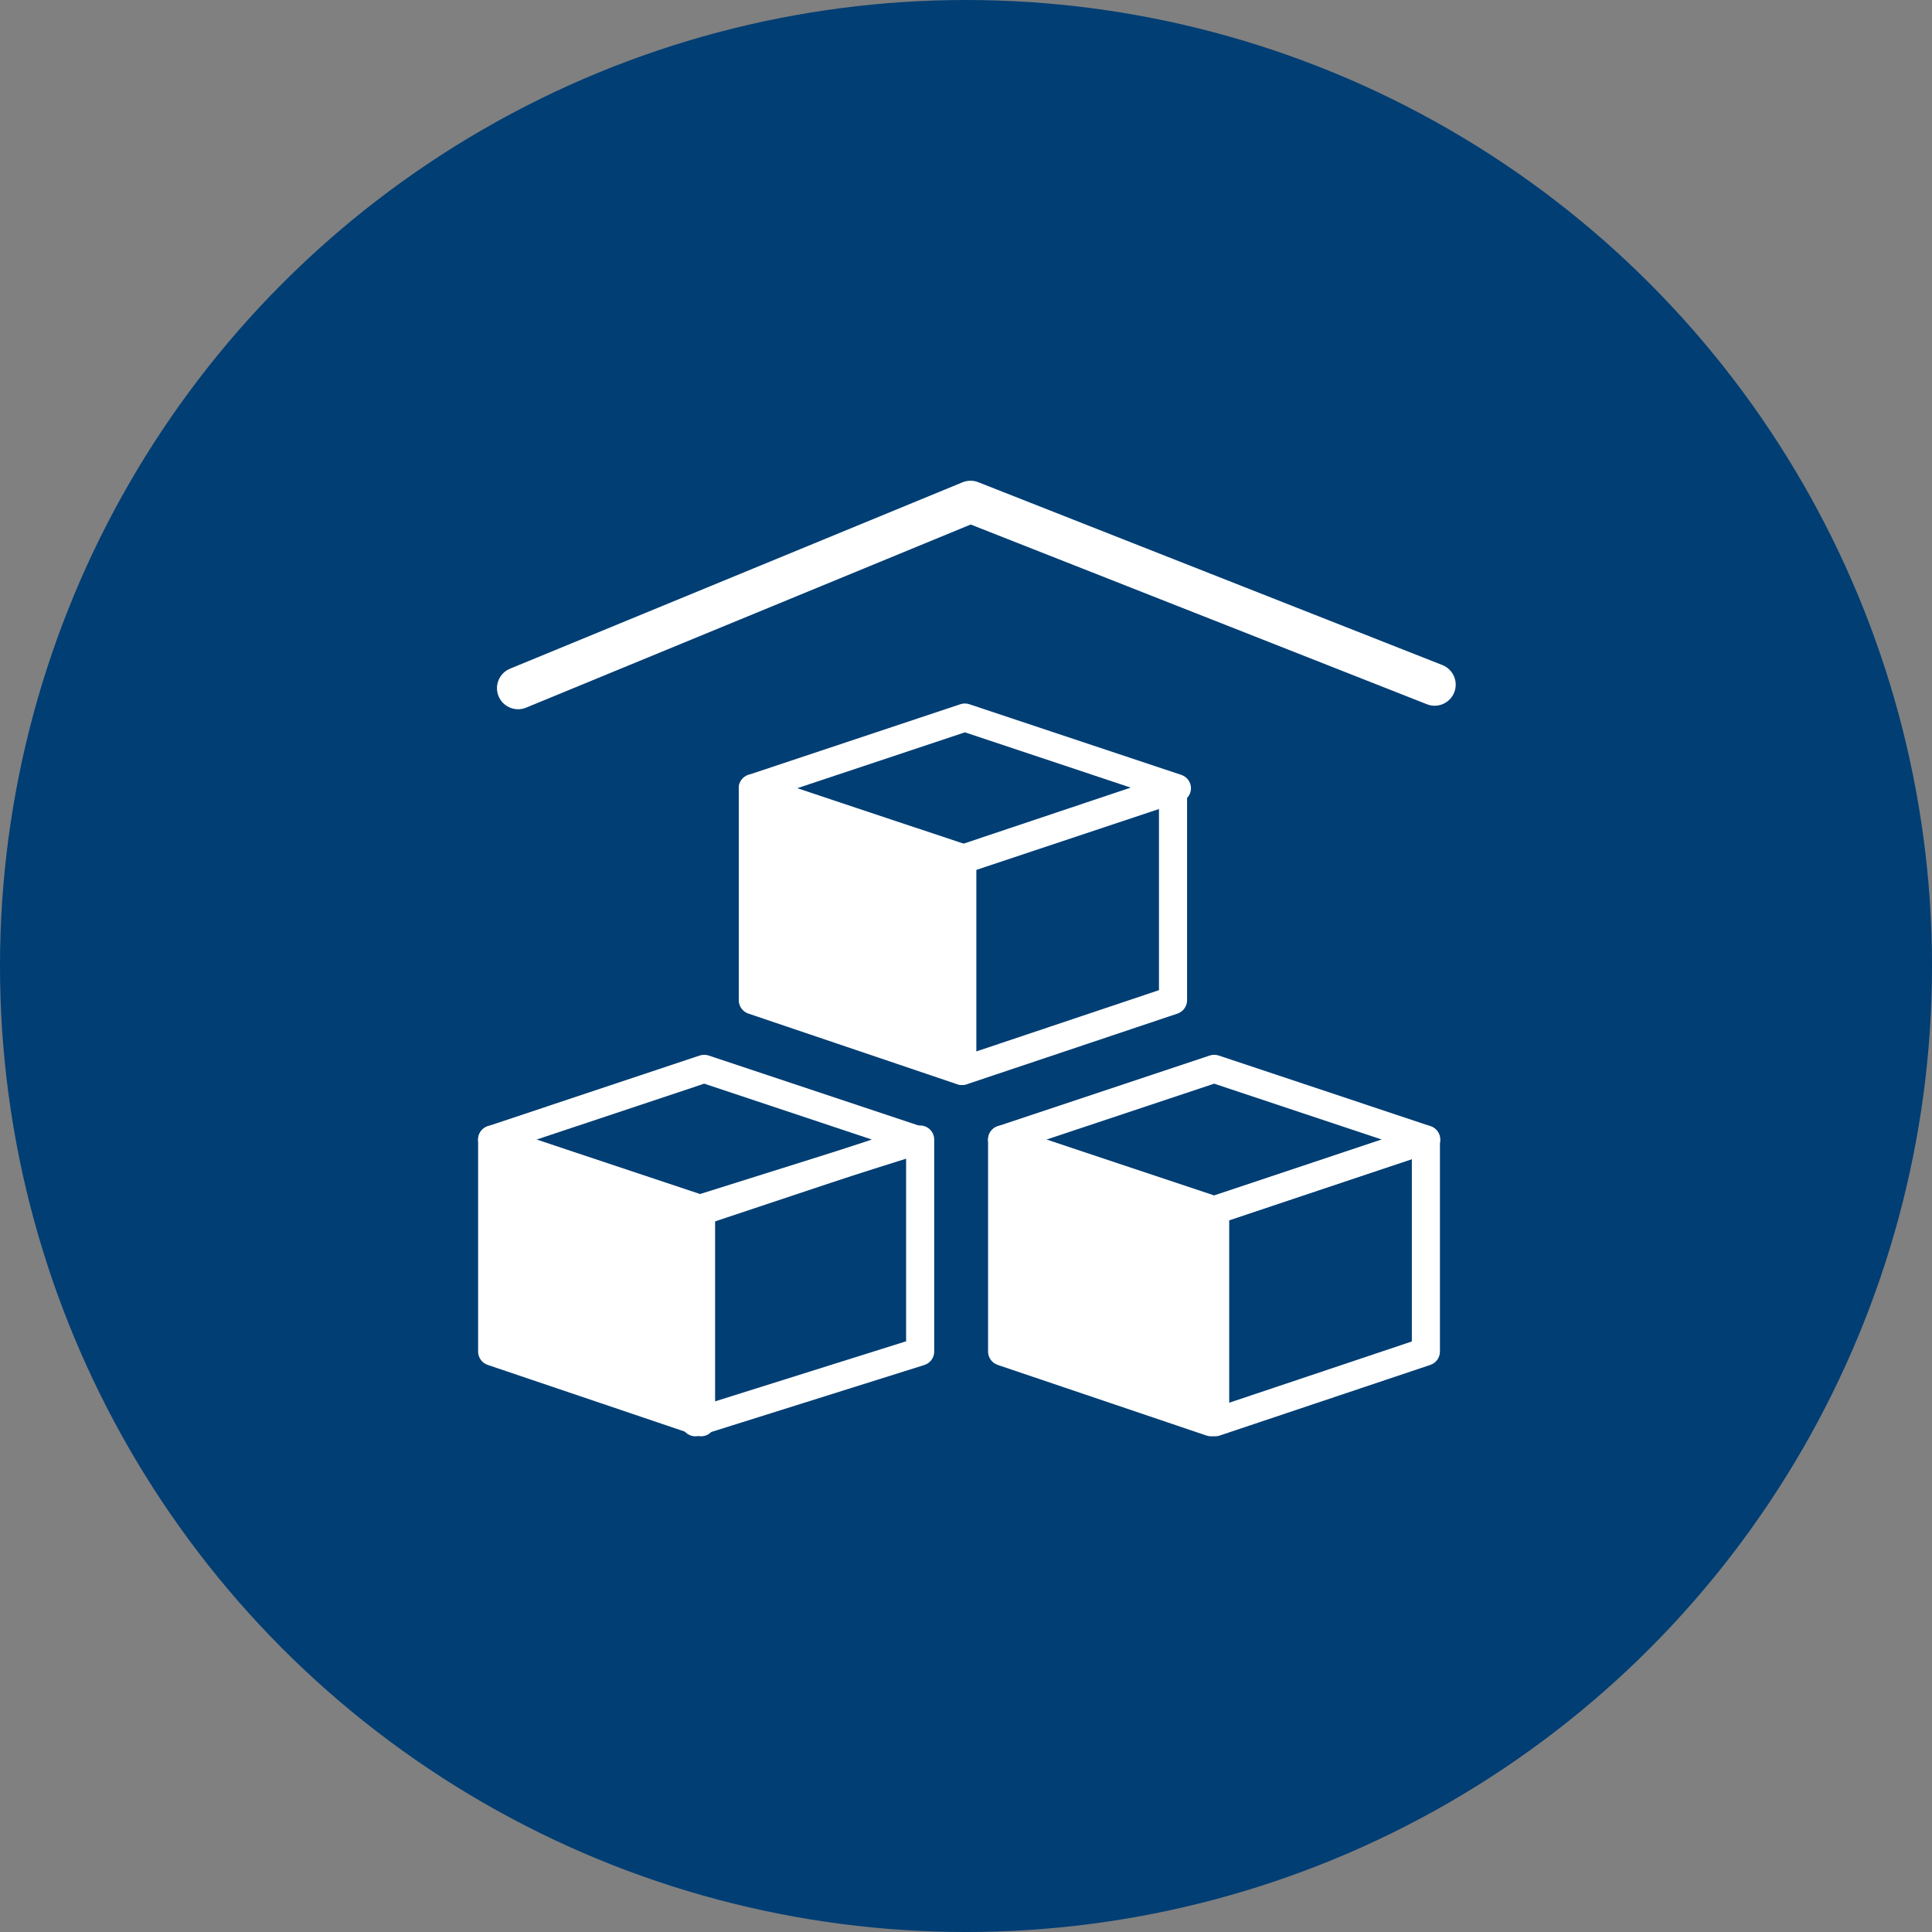 <?xml version="1.0" encoding="utf-8"?>
<!-- Generator: Adobe Illustrator 16.0.3, SVG Export Plug-In . SVG Version: 6.00 Build 0)  -->
<!DOCTYPE svg PUBLIC "-//W3C//DTD SVG 1.1//EN" "http://www.w3.org/Graphics/SVG/1.1/DTD/svg11.dtd">
<svg version="1.1" id="Layer_11" xmlns="http://www.w3.org/2000/svg" xmlns:xlink="http://www.w3.org/1999/xlink" x="0px" y="0px"
	 width="137.527px" height="137.527px" viewBox="0 0 137.527 137.527" enable-background="new 0 0 137.527 137.527"
	 xml:space="preserve">
<rect x="0" y="0" width="137.527" height="137.527" fill="#808080" stroke="none"/>
<circle fill="#003e74" cx="68.764" cy="68.764" r="68.764"/>
<g>
	<path fill="#FFFFFF" d="M36.877,50.487c-0.59,0-1.149-0.35-1.387-0.929c-0.316-0.766,0.049-1.643,0.815-1.958l32.208-13.267
		c0.359-0.148,0.76-0.151,1.121-0.009l33.039,13.017c0.771,0.304,1.149,1.175,0.846,1.945c-0.304,0.771-1.175,1.151-1.945,0.846
		L69.098,37.337l-31.65,13.037C37.261,50.451,37.067,50.487,36.877,50.487z"/>
</g>
<g>
	<g>
		<path fill="#FFFFFF" d="M86.5,102.242c-0.207,0-0.412-0.064-0.584-0.188c-0.261-0.188-0.416-0.49-0.416-0.812V86.148
			c0-0.43,0.274-0.812,0.682-0.948l15-5.031c0.303-0.103,0.641-0.051,0.902,0.136c0.261,0.188,0.416,0.49,0.416,0.812v15.094
			c0,0.43-0.274,0.812-0.682,0.948l-15,5.031C86.714,102.225,86.607,102.242,86.5,102.242z M87.5,86.868v12.983l13-4.36V82.507
			L87.5,86.868z"/>
	</g>
	<g>
		<path fill="#FFFFFF" d="M86.43,87.148c-0.107,0-0.213-0.018-0.316-0.052l-15.095-5.031c-0.408-0.136-0.684-0.518-0.684-0.949
			c0-0.43,0.275-0.813,0.684-0.949l15.095-5.032c0.206-0.068,0.428-0.068,0.633,0l15.094,5.032c0.408,0.136,0.684,0.519,0.684,0.949
			c0,0.431-0.275,0.813-0.684,0.949l-15.094,5.031C86.644,87.131,86.537,87.148,86.43,87.148z M74.498,81.117l11.933,3.978
			l11.932-3.978L86.43,77.139L74.498,81.117z"/>
	</g>
	<g>
		<polygon fill="#FFFFFF" points="86.206,101.242 71.335,96.211 71.335,81.117 86.206,86.148 		"/>
		<path fill="#FFFFFF" d="M86.206,102.242c-0.108,0-0.216-0.018-0.32-0.053l-14.871-5.031c-0.406-0.138-0.68-0.519-0.68-0.947
			V81.117c0-0.322,0.155-0.625,0.417-0.813c0.263-0.188,0.599-0.236,0.903-0.135l14.871,5.031c0.406,0.138,0.68,0.519,0.68,0.947
			v15.094c0,0.322-0.155,0.625-0.417,0.813C86.617,102.178,86.413,102.242,86.206,102.242z M72.335,95.493l12.871,4.355V86.866
			l-12.871-4.355V95.493z"/>
	</g>
</g>
<g>
	<g>
		<polygon fill="#003e74" points="65.5,96.211 49.5,101.242 49.5,86.148 65.5,81.117 		"/>
		<path fill="#FFFFFF" d="M49.5,102.242c-0.21,0-0.418-0.066-0.592-0.193c-0.256-0.188-0.408-0.488-0.408-0.807V86.148
			c0-0.437,0.283-0.823,0.7-0.954l16-5.031c0.304-0.095,0.634-0.041,0.892,0.148c0.256,0.188,0.408,0.488,0.408,0.806v15.094
			c0,0.437-0.283,0.823-0.7,0.954l-16,5.031C49.702,102.227,49.601,102.242,49.5,102.242z M50.5,86.882V99.88l14-4.402V82.48
			L50.5,86.882z"/>
	</g>
	<g>
		<path fill="#FFFFFF" d="M50.128,87.148c-0.107,0-0.213-0.018-0.316-0.052l-15.094-5.031c-0.408-0.136-0.684-0.518-0.684-0.949
			c0-0.43,0.275-0.813,0.684-0.949l15.094-5.032c0.205-0.068,0.428-0.068,0.633,0l15.094,5.032c0.408,0.136,0.684,0.519,0.684,0.949
			c0,0.431-0.275,0.813-0.684,0.949l-15.094,5.031C50.341,87.131,50.235,87.148,50.128,87.148z M38.196,81.117l11.932,3.978
			l11.932-3.978l-11.932-3.978L38.196,81.117z"/>
	</g>
	<g>
		<polygon fill="#FFFFFF" points="49.904,101.242 35.034,96.211 35.034,81.117 49.904,86.148 		"/>
		<path fill="#FFFFFF" d="M49.904,102.242c-0.108,0-0.216-0.018-0.32-0.053l-14.87-5.031c-0.406-0.138-0.68-0.519-0.68-0.947V81.117
			c0-0.322,0.155-0.625,0.417-0.813c0.263-0.188,0.6-0.236,0.903-0.135l14.87,5.031c0.406,0.138,0.68,0.519,0.68,0.947v15.094
			c0,0.322-0.155,0.625-0.417,0.813C50.314,102.178,50.11,102.242,49.904,102.242z M36.034,95.493l12.87,4.355V86.866l-12.87-4.355
			V95.493z"/>
	</g>
</g>
<g>
	<g>
		<polygon fill="#003e74" points="83.5,71.202 68.5,76.234 68.5,61.14 83.5,56.108 		"/>
		<path fill="#FFFFFF" d="M68.5,77.234c-0.207,0-0.412-0.064-0.584-0.188c-0.261-0.188-0.416-0.49-0.416-0.812V61.14
			c0-0.43,0.274-0.812,0.682-0.948l15-5.031c0.303-0.103,0.64-0.052,0.902,0.136c0.261,0.188,0.416,0.49,0.416,0.812v15.094
			c0,0.43-0.274,0.812-0.682,0.948l-15,5.032C68.714,77.217,68.607,77.234,68.5,77.234z M69.5,61.859v12.985l13-4.361V57.499
			L69.5,61.859z"/>
	</g>
	<g>
		<path fill="#FFFFFF" d="M68.682,62.14c-0.107,0-0.213-0.017-0.316-0.051l-15.094-5.031c-0.408-0.136-0.684-0.518-0.684-0.949
			c0-0.43,0.275-0.813,0.684-0.949l15.094-5.032c0.206-0.068,0.427-0.068,0.633,0l15.095,5.032c0.408,0.136,0.684,0.518,0.684,0.949
			s-0.275,0.813-0.684,0.949l-15.095,5.031C68.896,62.123,68.789,62.14,68.682,62.14z M56.75,56.108l11.932,3.977l11.933-3.977
			l-11.933-3.978L56.75,56.108z"/>
	</g>
	<g>
		<polygon fill="#FFFFFF" points="68.458,76.234 53.588,71.202 53.588,56.108 68.458,61.14 		"/>
		<path fill="#FFFFFF" d="M68.458,77.234c-0.108,0-0.216-0.018-0.32-0.053l-14.87-5.032c-0.406-0.138-0.68-0.519-0.68-0.947V56.108
			c0-0.322,0.155-0.625,0.417-0.813c0.263-0.188,0.6-0.237,0.903-0.135l14.87,5.031c0.406,0.137,0.68,0.519,0.68,0.947v15.094
			c0,0.322-0.155,0.625-0.417,0.813C68.869,77.17,68.665,77.234,68.458,77.234z M54.588,70.485l12.87,4.355V61.857l-12.87-4.354
			V70.485z"/>
	</g>
</g>
</svg>
